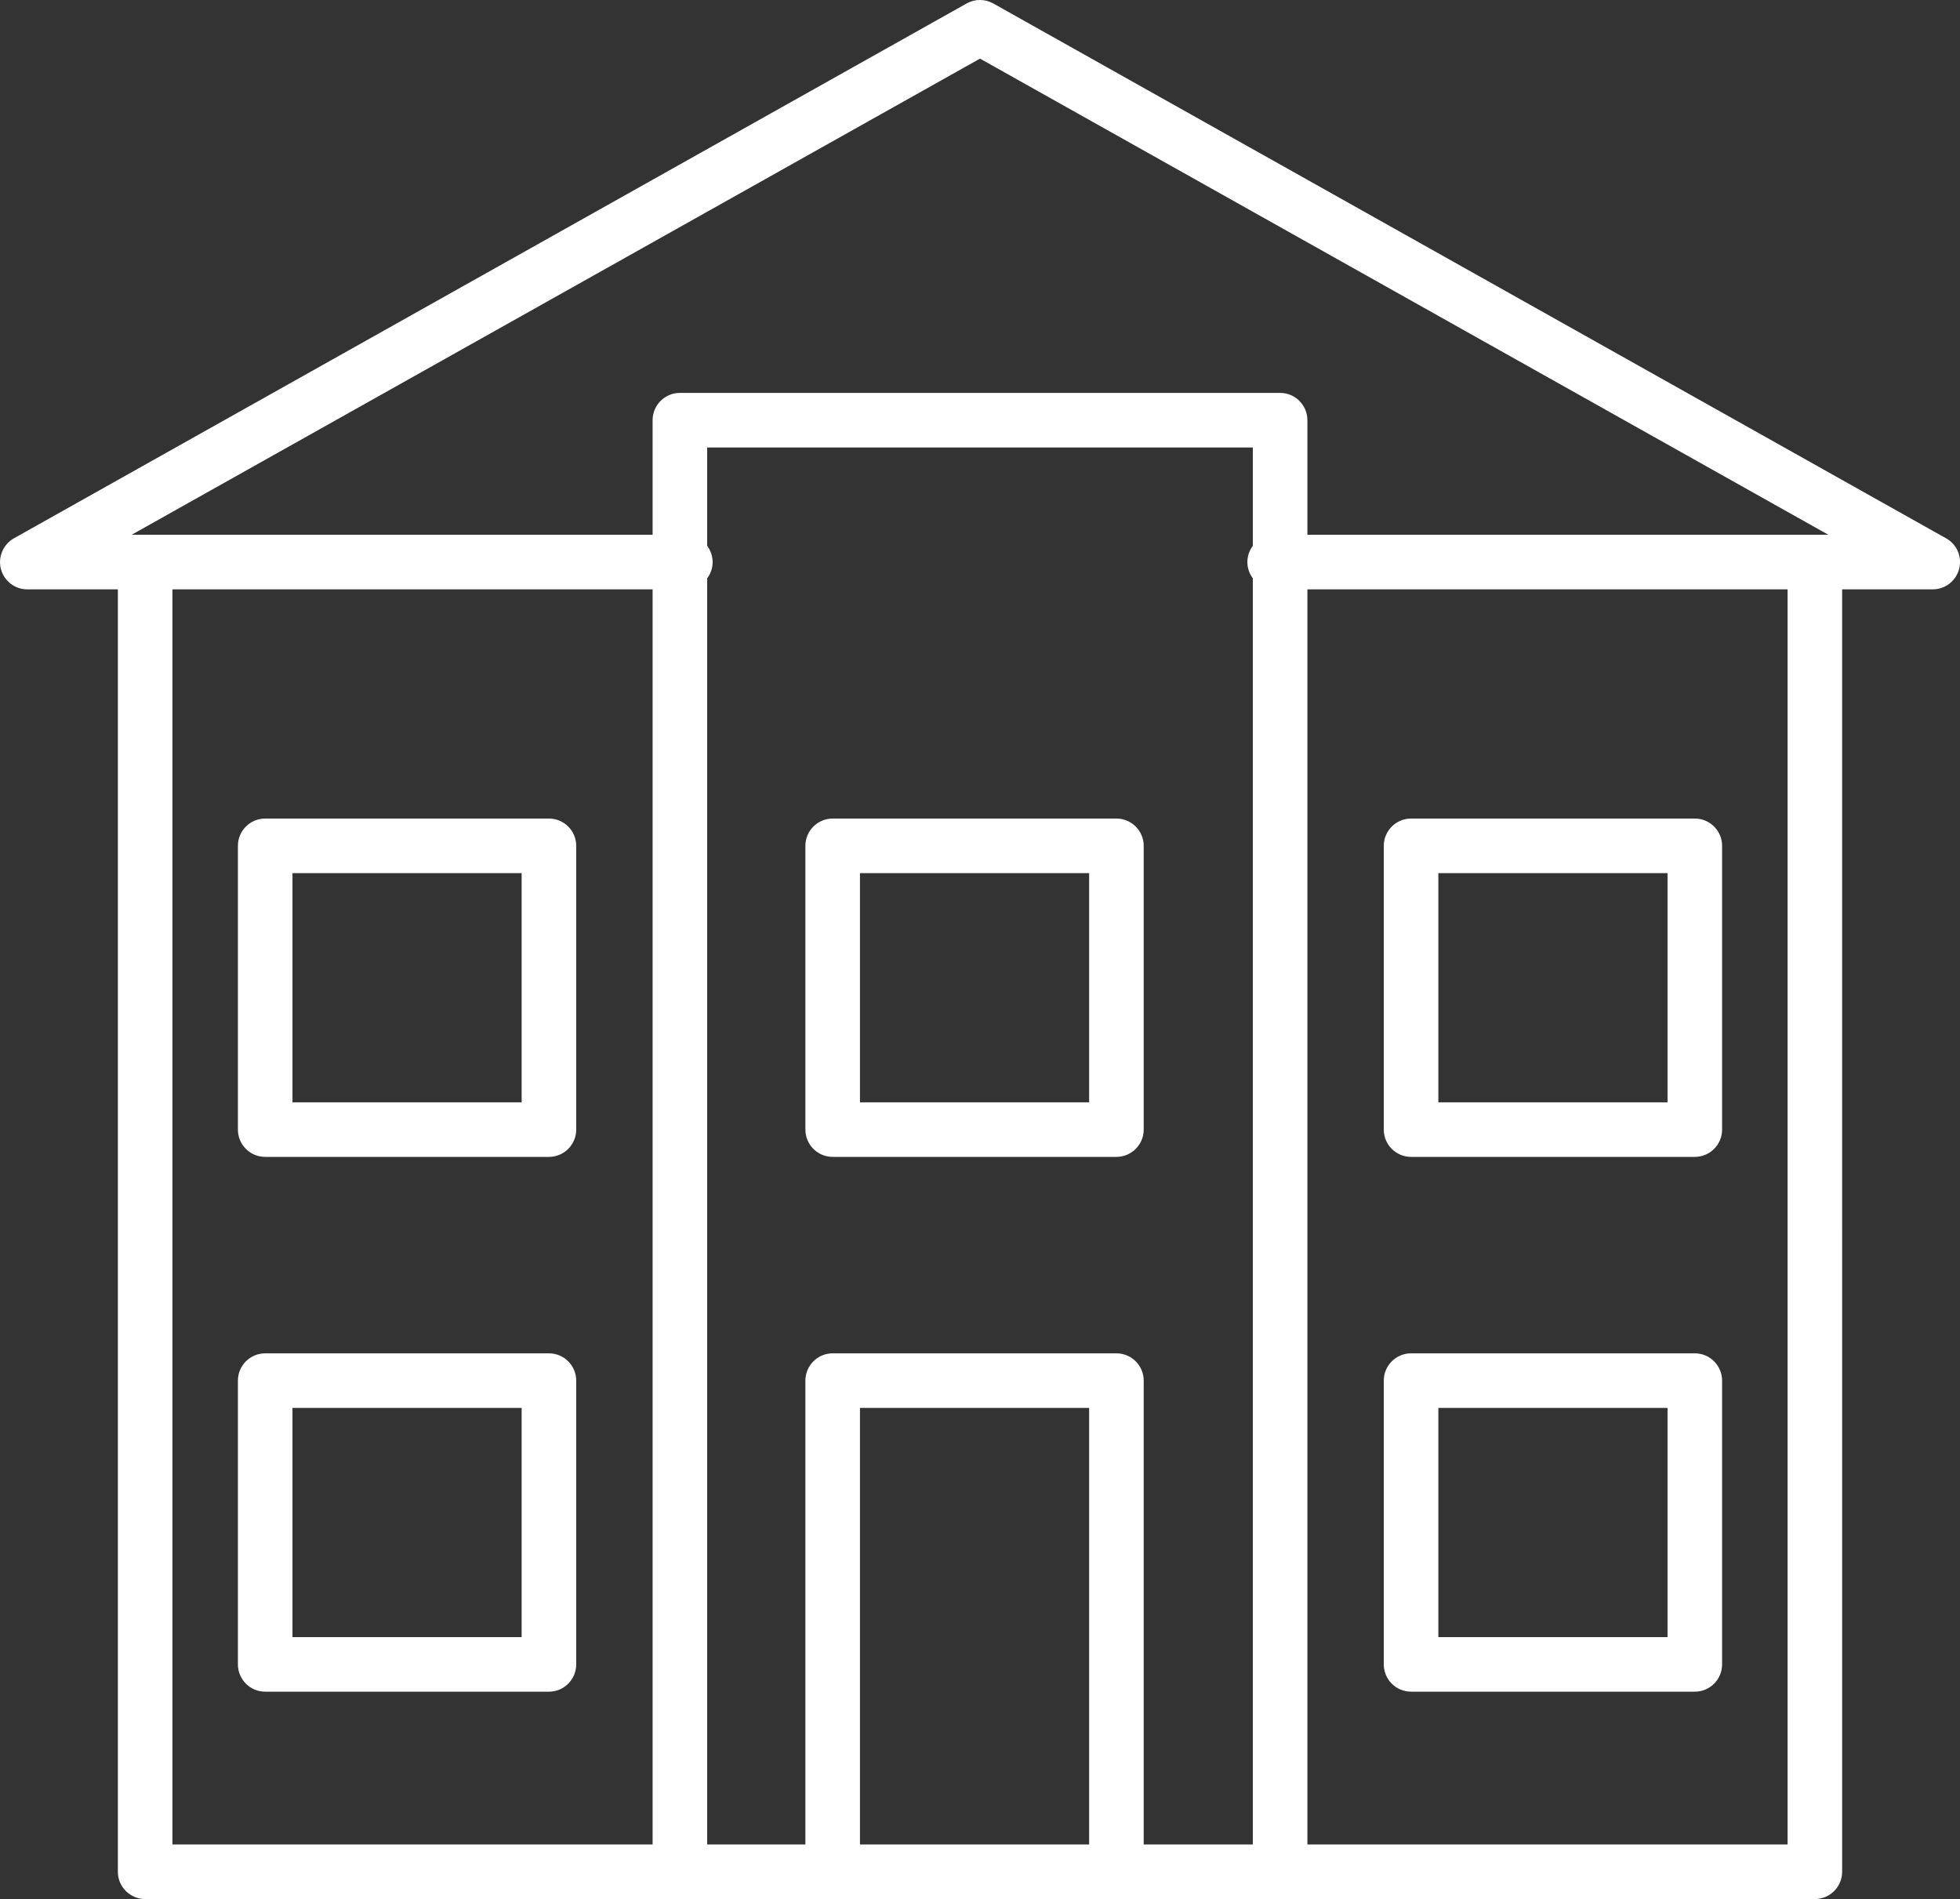 <?xml version="1.0" encoding="UTF-8"?>
<svg xmlns="http://www.w3.org/2000/svg" id="_圖層_2" data-name="圖層 2" viewBox="0 0 179.6 174">
  <rect x="0" y="0" width="179.6" height="174" fill="#333333" stroke="none"/>
  <defs>
    <style>      .cls-1 {        fill: #fff;      }    </style>
  </defs>
  <g id="_圖層_1-2" data-name="圖層 1">
    <g>
      <path class="cls-1" d="M102.3,75h-26c-1.38,0-2.5,1.12-2.5,2.5v26c0,1.38,1.12,2.5,2.5,2.5h26c1.38,0,2.5-1.12,2.5-2.5v-26c0-1.38-1.12-2.5-2.5-2.5ZM99.8,101h-21v-21h21v21Z"></path>
      <path class="cls-1" d="M129.3,106h26c1.38,0,2.5-1.12,2.5-2.5v-26c0-1.38-1.12-2.5-2.5-2.5h-26c-1.38,0-2.5,1.12-2.5,2.5v26c0,1.38,1.12,2.5,2.5,2.5ZM131.8,80h21v21h-21v-21Z"></path>
      <path class="cls-1" d="M50.3,75h-26c-1.38,0-2.5,1.12-2.5,2.5v26c0,1.38,1.12,2.5,2.5,2.5h26c1.38,0,2.5-1.12,2.5-2.5v-26c0-1.38-1.12-2.5-2.5-2.5ZM47.8,101h-21v-21h21v21Z"></path>
      <path class="cls-1" d="M129.3,155h26c1.38,0,2.5-1.12,2.5-2.5v-26c0-1.38-1.12-2.5-2.5-2.5h-26c-1.38,0-2.5,1.12-2.5,2.5v26c0,1.38,1.12,2.5,2.5,2.5ZM131.8,129h21v21h-21v-21Z"></path>
      <path class="cls-1" d="M50.3,124h-26c-1.38,0-2.5,1.12-2.5,2.5v26c0,1.38,1.12,2.5,2.5,2.5h26c1.38,0,2.5-1.12,2.5-2.5v-26c0-1.38-1.12-2.5-2.5-2.5ZM47.8,150h-21v-21h21v21Z"></path>
      <path class="cls-1" d="M178.32,49.32L91.02.32c-.76-.43-1.69-.43-2.45,0L1.28,49.32c-.99.56-1.48,1.71-1.2,2.81.29,1.1,1.28,1.87,2.42,1.87h8.3v117.5c0,1.38,1.12,2.5,2.5,2.5h153c1.38,0,2.5-1.12,2.5-2.5V54h8.3c1.14,0,2.13-.77,2.42-1.87.29-1.1-.2-2.26-1.2-2.81ZM89.8,5.37l77.74,43.63h-47.74v-10.5c0-1.38-1.12-2.5-2.5-2.5h-55c-1.38,0-2.5,1.12-2.5,2.5v10.5H12.06L89.8,5.37ZM15.8,54h44v115H15.8V54ZM78.8,169v-40h21v40h-21ZM104.8,169v-42.5c0-1.38-1.12-2.5-2.5-2.5h-26c-1.38,0-2.5,1.12-2.5,2.5v42.5h-9V52.99c.31-.42.5-.93.5-1.49s-.19-1.07-.5-1.49v-9.01h50v9.01c-.31.42-.5.93-.5,1.49s.19,1.07.5,1.49v116.01h-10ZM163.8,169h-44V54h44v115Z"></path>
    </g>
  </g>
</svg>
